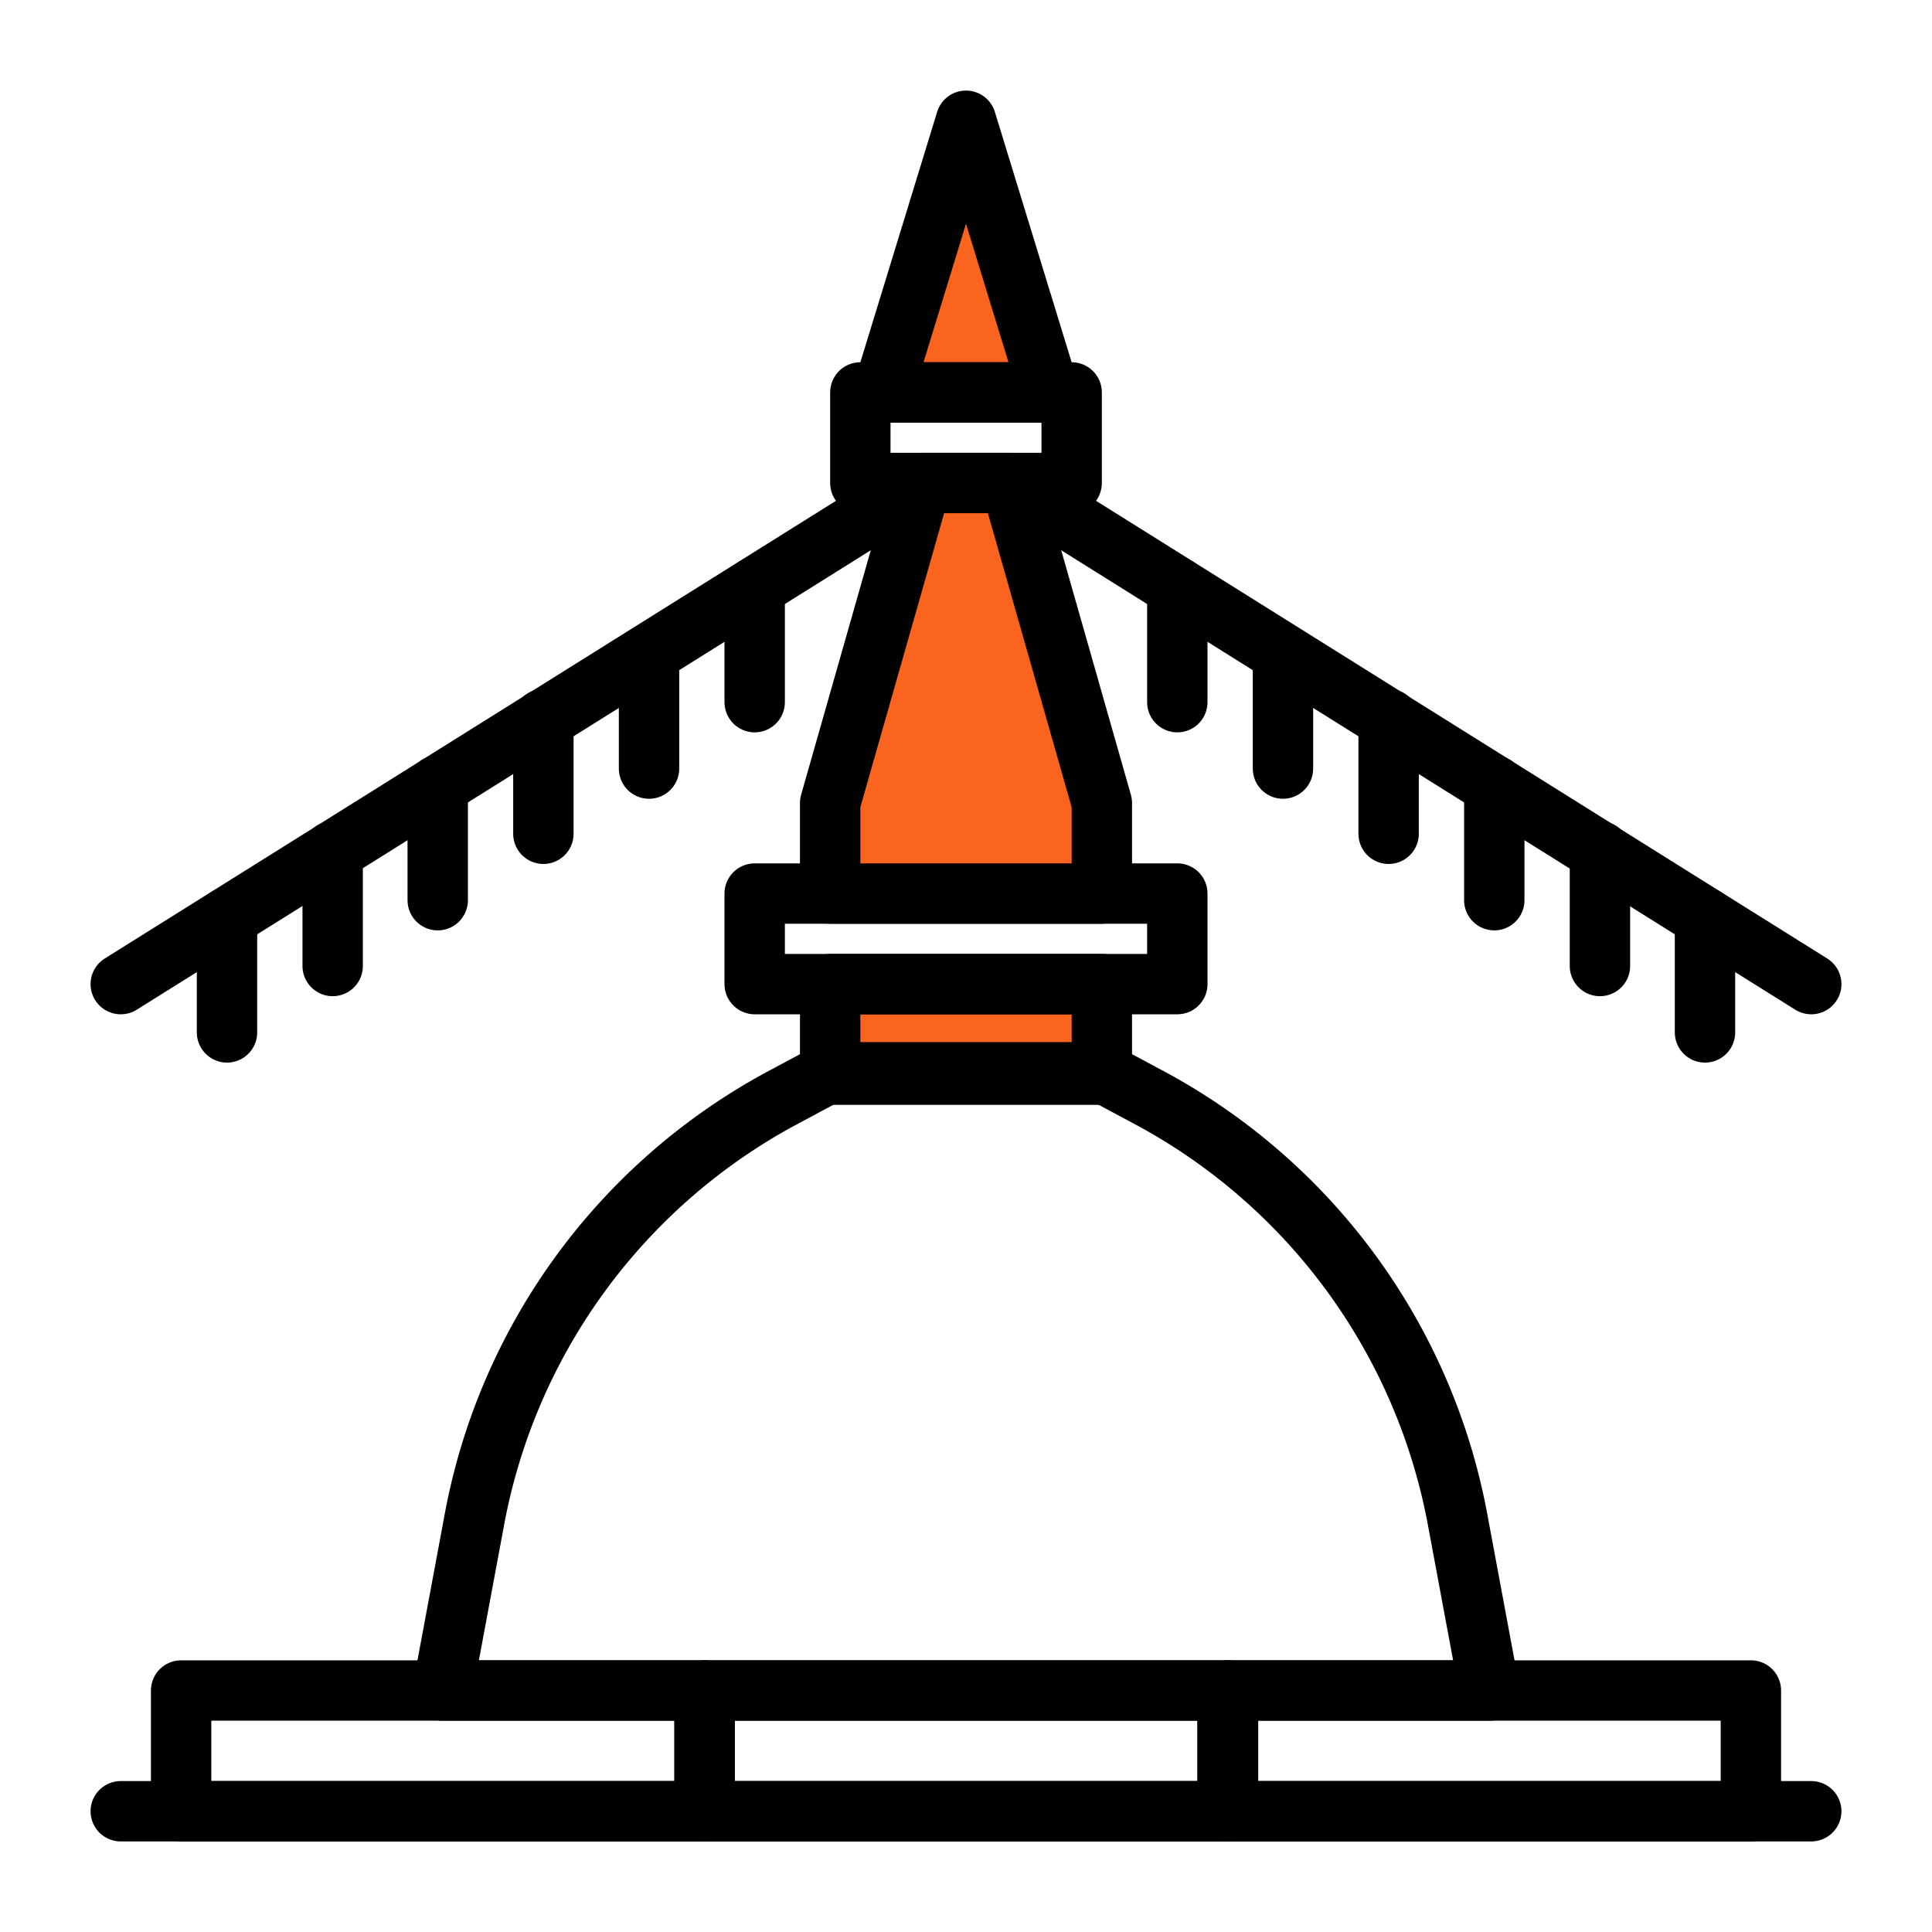 <svg id="Layer_1" data-name="Layer 1" xmlns="http://www.w3.org/2000/svg" viewBox="0 0 32 32"><defs><style>.cls-1{fill:none;}.cls-1,.cls-2{stroke:#000;stroke-linecap:round;stroke-linejoin:round;}.cls-2{fill:#fa641e;}</style></defs><title>ic</title><line class="cls-1" x1="2" y1="30" x2="30" y2="30"/><rect class="cls-1" x="11.67" y="28" width="8.67" height="2"/><rect class="cls-1" x="20.33" y="28" width="8.67" height="2"/><rect class="cls-1" x="3" y="28" width="8.67" height="2"/><polygon class="cls-2" points="16 2 14.62 6.5 17.38 6.5 16 2"/><rect class="cls-1" x="14.25" y="6.5" width="3.5" height="1.5"/><rect class="cls-2" x="13.75" y="16.3" width="4.5" height="1.5"/><rect class="cls-1" x="12.5" y="14.8" width="7" height="1.5"/><polygon class="cls-2" points="16.74 8 15.26 8 13.75 13.3 13.75 14.8 18.25 14.8 18.25 13.3 16.74 8"/><path class="cls-1" d="M24.67,28l-.52-2.79a10,10,0,0,0-5.06-7l-.84-.45h-4.5l-.84.45a10,10,0,0,0-5.06,7L7.33,28H24.67Z"/><line class="cls-1" x1="19.5" y1="9.73" x2="19.5" y2="11.63"/><line class="cls-1" x1="16.74" y1="8" x2="30" y2="16.3"/><line class="cls-1" x1="21.25" y1="10.83" x2="21.25" y2="12.73"/><line class="cls-1" x1="23" y1="11.91" x2="23" y2="13.81"/><line class="cls-1" x1="24.75" y1="13.01" x2="24.75" y2="14.91"/><line class="cls-1" x1="26.5" y1="14.1" x2="26.5" y2="16"/><line class="cls-1" x1="28.24" y1="15.2" x2="28.24" y2="17.1"/><line class="cls-1" x1="12.5" y1="9.73" x2="12.5" y2="11.63"/><line class="cls-1" x1="15.26" y1="8" x2="2" y2="16.3"/><line class="cls-1" x1="10.75" y1="10.83" x2="10.75" y2="12.73"/><line class="cls-1" x1="9" y1="11.91" x2="9" y2="13.81"/><line class="cls-1" x1="7.25" y1="13.01" x2="7.25" y2="14.91"/><line class="cls-1" x1="5.51" y1="14.1" x2="5.51" y2="16"/><line class="cls-1" x1="3.76" y1="15.2" x2="3.76" y2="17.1"/></svg>